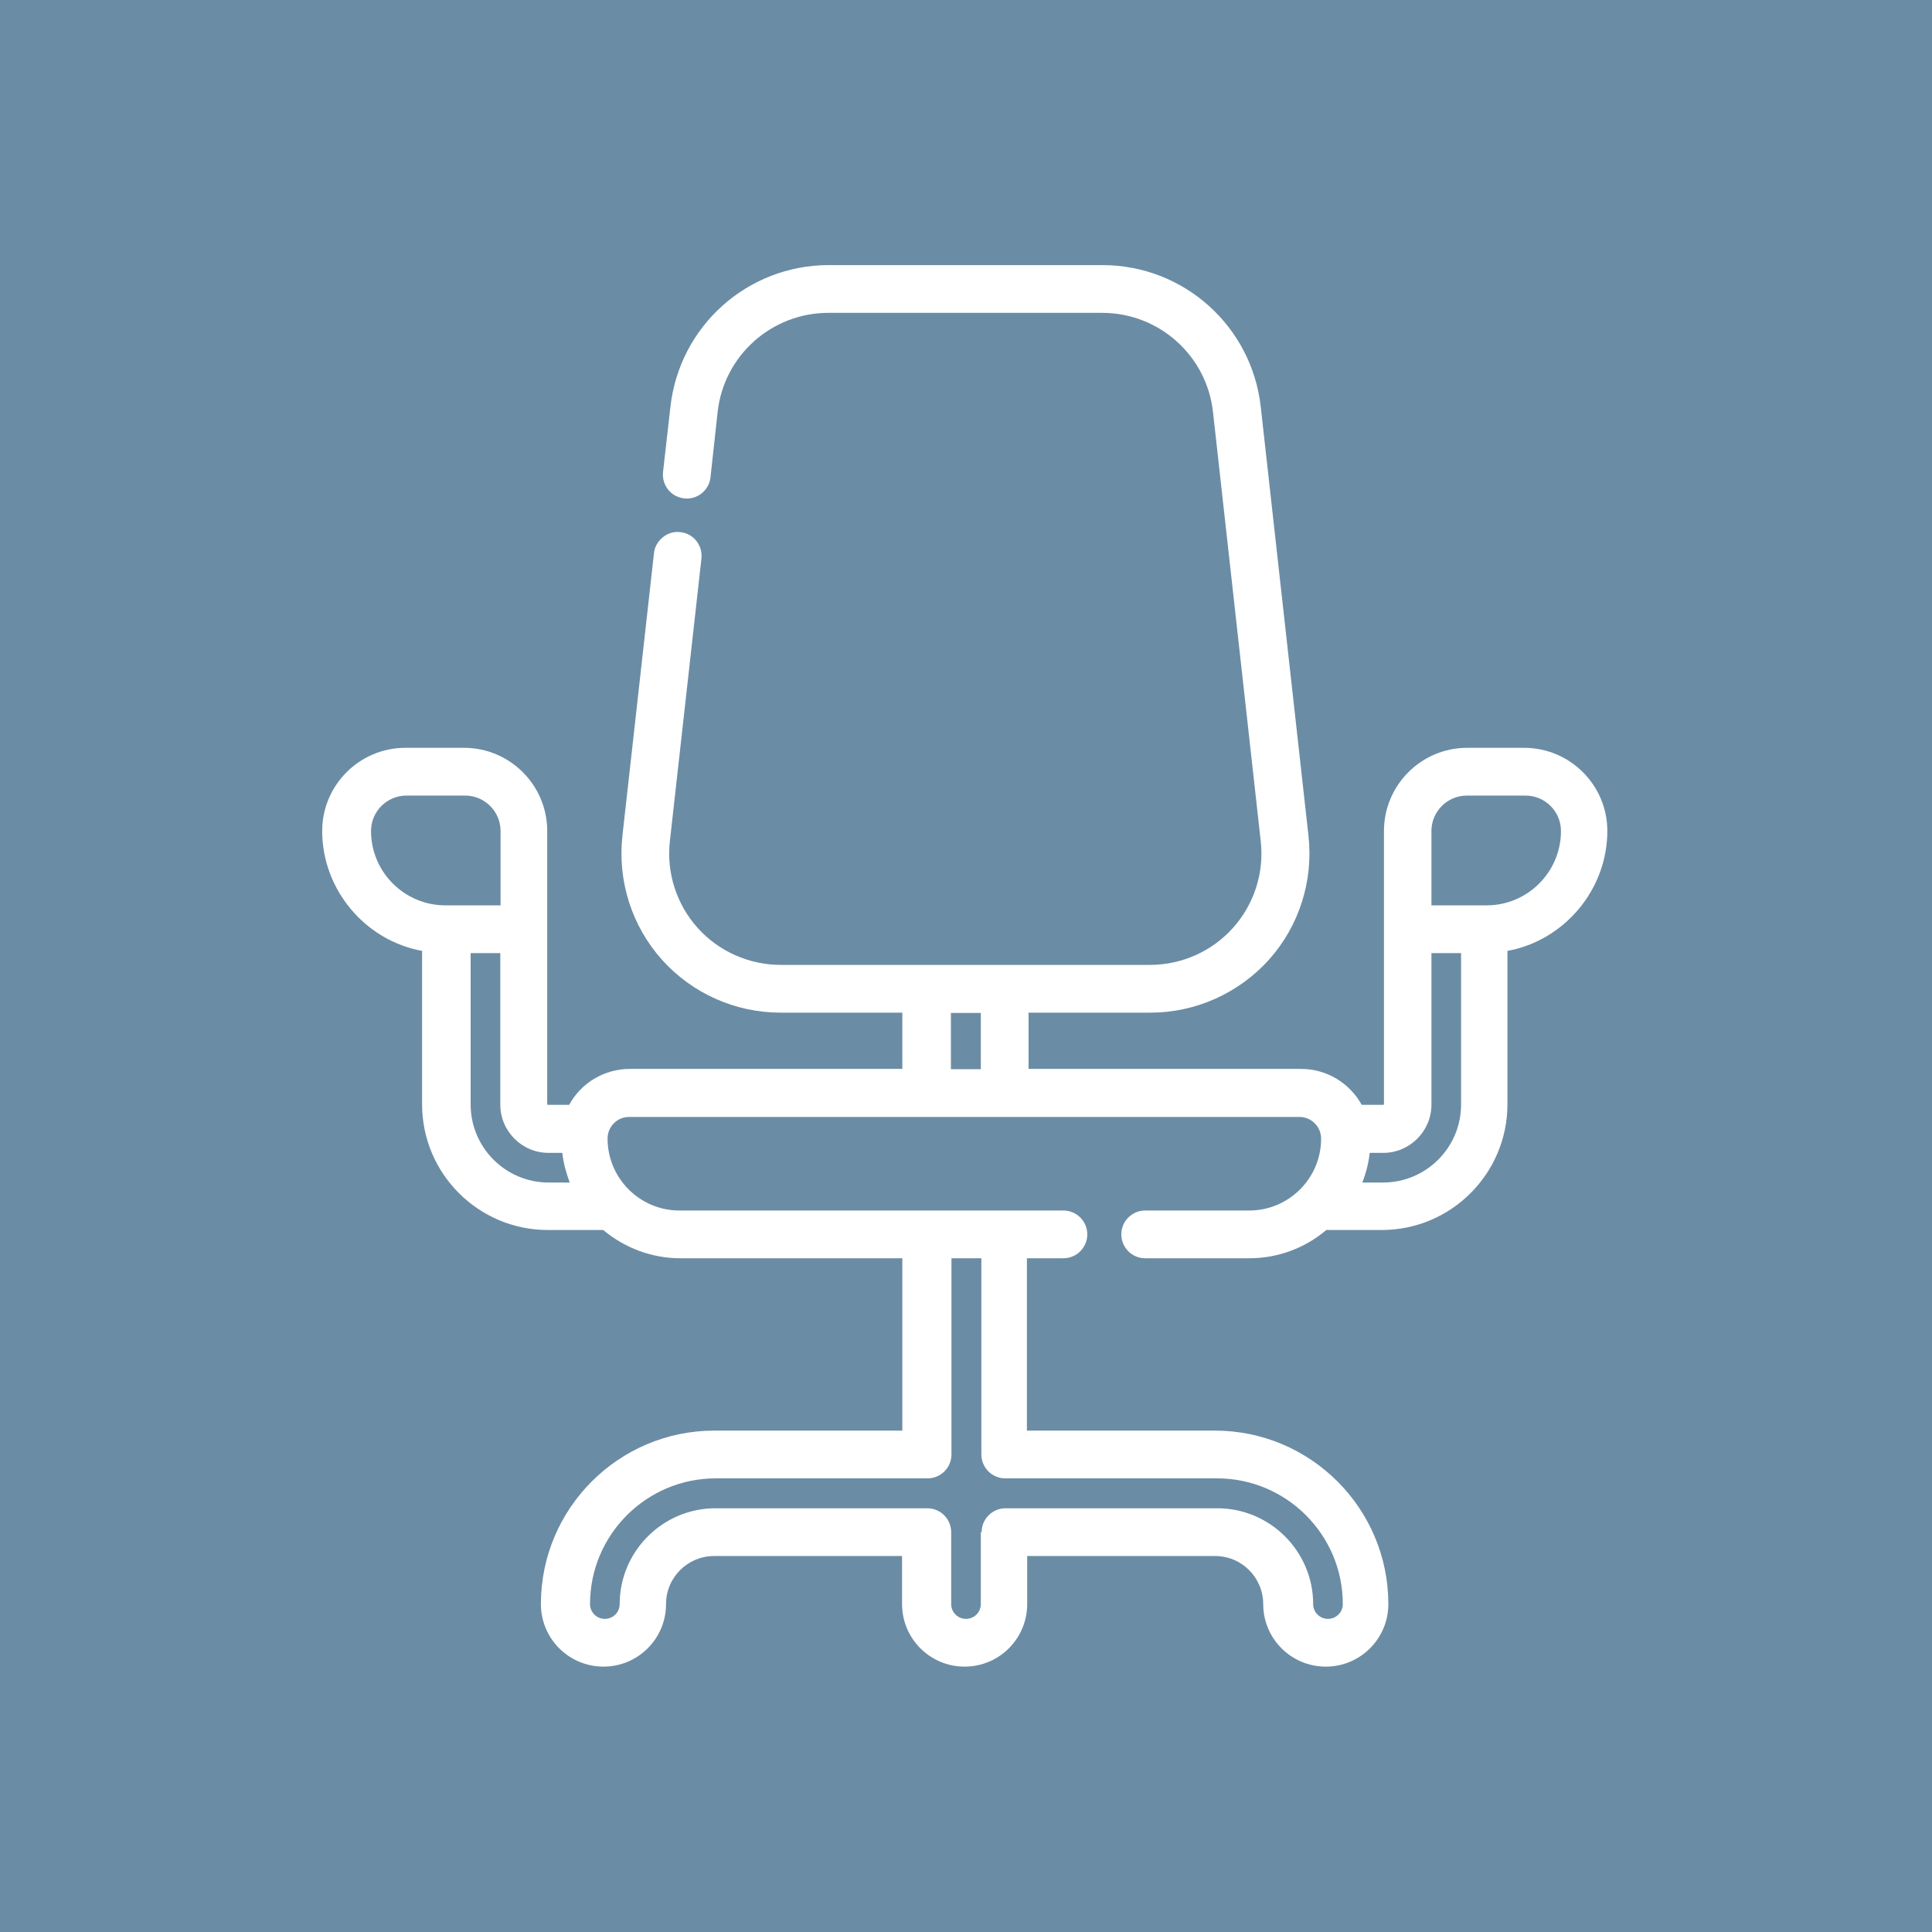 <?xml version="1.0" encoding="UTF-8"?>
<svg id="Layer_1" xmlns="http://www.w3.org/2000/svg" viewBox="0 0 70.4 70.4">
  <defs>
    <style>
      .cls-1 {
        fill: #fff;
      }

      .cls-2 {
        fill: #6b8ca5;
      }
    </style>
  </defs>
  <rect class="cls-2" y="0" width="70.4" height="70.4"/>
  <path class="cls-1" d="M55.6,27.25h-2.14c-1.67,0-3.03,1.36-3.03,3.03v9.96s-.01.02-.03.02h-.78c-.45-.81-1.29-1.31-2.21-1.31h-9.93v-2.05h4.44c1.65,0,3.22-.71,4.32-1.93,1.1-1.23,1.62-2.87,1.44-4.51l-1.74-15.64c-.33-2.94-2.81-5.16-5.77-5.16h-9.97c-2.96,0-5.44,2.22-5.77,5.16l-.27,2.38c-.05.48.29.91.77.96.47.06.91-.29.96-.77l.26-2.38c.23-2.06,1.97-3.61,4.04-3.61h9.97c2.07,0,3.81,1.55,4.04,3.61l1.74,15.64c.13,1.15-.24,2.3-1.01,3.16s-1.87,1.35-3.03,1.35h-13.45c-1.15,0-2.26-.49-3.03-1.35s-1.14-2.01-1.01-3.16l1.15-10.3c.05-.48-.29-.91-.77-.96-.23-.03-.46.04-.64.19-.18.15-.3.35-.32.58l-1.15,10.3c-.18,1.64.34,3.28,1.44,4.51,1.1,1.23,2.68,1.93,4.32,1.93h4.44v2.05h-9.93c-.92,0-1.77.5-2.21,1.31h-.78s-.02-.01-.02-.02v-9.96c0-1.67-1.36-3.03-3.03-3.03h-2.14c-1.67,0-3.03,1.36-3.03,3.03,0,2.13,1.56,3.99,3.64,4.37v5.59c0,2.53,2.06,4.58,4.58,4.58h2.02c.79.66,1.78,1.03,2.81,1.03h8.09v6.28h-6.85c-3.48,0-6.32,2.83-6.32,6.32,0,1.26,1.02,2.28,2.28,2.28s2.28-1.02,2.28-2.28c0-.97.79-1.75,1.75-1.75h6.85v1.75c0,1.26,1.02,2.28,2.28,2.28s2.28-1.02,2.28-2.28v-1.75h6.85c.97,0,1.75.79,1.75,1.75,0,1.26,1.02,2.28,2.28,2.28s2.28-1.02,2.28-2.28c0-3.48-2.83-6.32-6.32-6.32h-6.85v-6.28h1.33c.48,0,.87-.39.87-.87s-.39-.87-.87-.87h-13.99c-1.45,0-2.62-1.18-2.62-2.62,0-.44.35-.79.79-.79h24.42c.43,0,.79.35.79.79,0,1.45-1.18,2.62-2.62,2.62h-3.79c-.48,0-.87.39-.87.87s.39.87.87.87h3.79c1.03,0,2.02-.36,2.81-1.03h2.02c2.53,0,4.58-2.06,4.58-4.58v-5.59c2.08-.38,3.64-2.24,3.64-4.37,0-1.67-1.36-3.03-3.03-3.03ZM52.16,30.28c0-.71.58-1.29,1.29-1.29h2.14c.71,0,1.29.58,1.29,1.29,0,1.49-1.21,2.71-2.71,2.71h-2.01v-2.71ZM53.24,34.73v5.52c0,1.57-1.28,2.84-2.84,2.84h-.76c.14-.35.23-.71.27-1.08h.49c.97,0,1.76-.79,1.76-1.76v-5.52h1.08ZM35.74,36.91v2.05h-1.09v-2.05h1.09ZM20,42.01h.49c.04.37.14.73.27,1.08h-.77c-1.57,0-2.84-1.28-2.84-2.84v-5.52h1.08v5.52c0,.97.79,1.76,1.76,1.76ZM18.24,30.28v2.71h-2.01c-1.49,0-2.71-1.21-2.71-2.71,0-.71.58-1.29,1.29-1.29h2.14c.71,0,1.29.58,1.29,1.29ZM35.74,55.83v2.62c0,.3-.24.54-.54.54s-.54-.24-.54-.54v-2.62c0-.48-.39-.87-.87-.87h-7.72c-1.92,0-3.49,1.57-3.49,3.49,0,.3-.24.54-.54.54s-.54-.24-.54-.54c0-2.52,2.05-4.58,4.58-4.58h7.72c.48,0,.87-.39.87-.87v-7.15h1.09v7.15c0,.48.39.87.87.87h7.72c2.52,0,4.58,2.05,4.58,4.58,0,.3-.24.54-.54.54s-.54-.24-.54-.54c0-1.92-1.57-3.49-3.49-3.49h-7.72c-.48,0-.87.39-.87.87Z"/>
</svg>